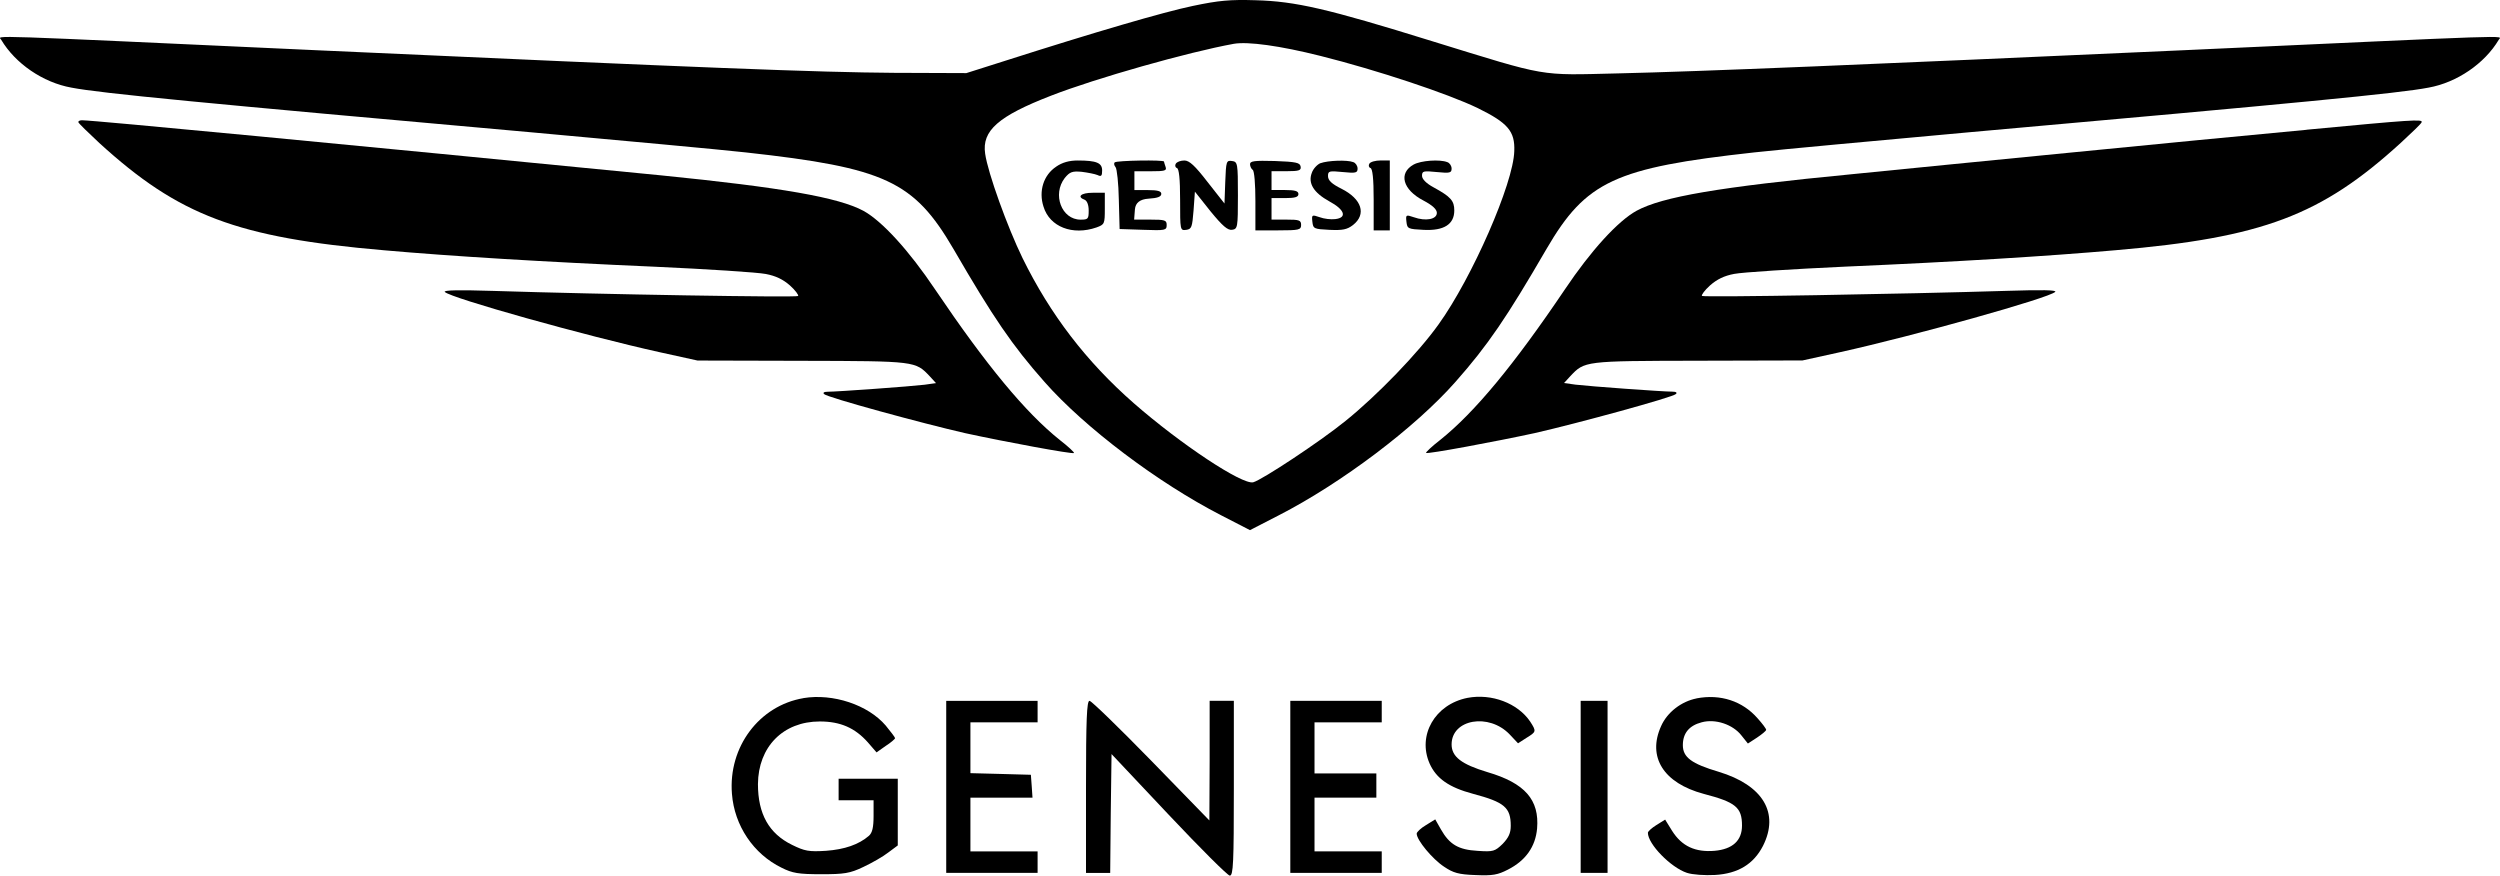 <?xml version="1.0" encoding="UTF-8"?><svg id="Layer_1" xmlns="http://www.w3.org/2000/svg" viewBox="0 0 539.25 188.86"><path d="M284.82,12.06c12.24,3.07,27.43,8.12,33.92,11.25,6.49,3.19,8.06,4.99,7.89,9.28-.17,6.96-9.1,27.31-16.3,37.34-4.41,6.2-13.28,15.37-20.12,20.88-5.51,4.47-17.98,12.7-19.89,13.22-2.38.58-15.66-8.23-25.75-17.05-10.26-8.99-18.03-19.14-24.01-31.31-3.25-6.67-7.48-18.38-8.06-22.5-.75-4.99,2.84-8.12,14.21-12.53,9.68-3.77,29.52-9.39,39.43-11.19,3.07-.52,9.92.41,18.67,2.61ZM257.33,1.27c-6.38,1.33-21.22,5.68-40.48,11.83l-8.41,2.67-15.66-.06c-16.41-.12-40.13-1.04-124.39-4.87C-5.07,7.47-.32,7.59.26,8.58c3.02,5.1,8.99,9.22,15.14,10.32,6.26,1.22,28.12,3.31,99.1,9.63,19.77,1.8,40.65,3.71,46.39,4.35,30.04,3.31,36.24,6.2,44.77,20.82,8.58,14.79,12.64,20.76,19.66,28.7,8.64,9.8,24.36,21.69,38.1,28.76l6.2,3.19,6.2-3.19c13.57-6.96,29.46-18.96,38.1-28.76,7.02-7.94,11.08-13.92,19.66-28.7,8.52-14.61,14.73-17.51,44.77-20.82,5.74-.64,26.62-2.55,46.39-4.35,70.98-6.32,92.84-8.41,99.1-9.63,6.15-1.1,12.12-5.22,15.14-10.32.58-.99,5.34-1.1-68.14,2.26-68.14,3.07-103.98,4.58-121.78,4.99-17.4.41-14.79.87-40.19-6.96C286.27,1.85,279.43.28,270.79.05c-5.45-.17-7.94.06-13.45,1.22Z"/><path d="M227.82,35.95c-2.73,1.8-3.83,5.28-2.73,8.64,1.33,4.35,6.26,6.26,11.42,4.47,1.74-.64,1.8-.75,1.8-4.06v-3.42h-2.61c-2.55,0-3.48.87-1.74,1.51.52.23.87,1.1.87,2.32,0,1.8-.12,1.97-1.74,1.97-4.12,0-6.15-5.45-3.42-8.99,1.1-1.33,1.62-1.51,3.65-1.33,1.33.17,2.84.46,3.42.7.81.41.99.17.99-.99,0-1.62-1.16-2.15-5.28-2.15-1.8,0-3.31.41-4.64,1.33Z"/><path d="M240.46,35.02c-.23.17-.17.64.17,1.04.29.35.64,3.48.7,7.02l.17,6.32,5.1.17c4.76.17,5.05.12,5.05-1.04,0-1.04-.35-1.16-3.54-1.16h-3.48l.17-2.2q.17-2.15,2.96-2.32c1.91-.12,2.73-.41,2.73-1.04,0-.58-.75-.81-2.9-.81h-2.9v-4.06h3.54c3.02,0,3.48-.12,3.19-.93-.17-.52-.35-1.04-.35-1.16,0-.41-10.21-.23-10.61.17Z"/><path d="M253.62,35.31c-.23.35-.12.81.23.93.46.12.7,2.26.7,6.9,0,6.55,0,6.61,1.33,6.44,1.16-.17,1.28-.58,1.57-4.18l.29-4.06,3.36,4.23c2.61,3.19,3.71,4.12,4.64,4,1.22-.17,1.28-.46,1.28-7.42s-.06-7.25-1.28-7.42c-1.22-.17-1.28.06-1.45,4.47l-.17,4.7-3.65-4.64c-2.73-3.54-3.94-4.64-4.99-4.64-.81,0-1.62.29-1.86.7Z"/><path d="M269.63,35.42c0,.46.29,1.04.58,1.22.35.23.58,3.07.58,6.73v6.32h4.93c4.52,0,4.93-.12,4.93-1.16s-.41-1.16-3.19-1.16h-3.19v-4.64h2.9c2.2,0,2.9-.23,2.9-.87s-.7-.87-2.9-.87h-2.9v-4.06h3.25c2.73,0,3.19-.17,3.02-1.04-.17-.81-.99-.99-5.57-1.16-4.41-.12-5.34,0-5.34.7Z"/><path d="M284.82,35.19c-.7.29-1.57,1.22-1.86,2.09-.87,2.26.41,4.29,3.77,6.15,3.36,1.8,3.89,3.54,1.28,3.83-.93.12-2.44-.06-3.36-.41-1.68-.58-1.74-.52-1.57.99.17,1.51.35,1.57,3.71,1.74,2.84.12,3.77-.06,5.05-1.04,2.96-2.32,1.91-5.62-2.49-7.83-2.09-1.04-2.9-1.8-2.9-2.73,0-1.1.23-1.16,3.19-.87,2.84.29,3.19.17,3.19-.75,0-.58-.41-1.22-.93-1.39-1.33-.52-5.51-.35-7.07.23Z"/><path d="M295.37,35.31c-.23.35-.12.81.23.93.46.12.7,2.26.7,6.84v6.61h3.48v-15.08h-1.97c-1.1,0-2.2.29-2.44.7Z"/><path d="M304.94,35.48c-3.36,1.86-2.38,5.45,2.09,7.77,1.97,1.04,2.9,1.91,2.9,2.67,0,1.39-2.38,1.86-4.99.93-1.68-.58-1.74-.52-1.57.99.17,1.51.35,1.57,3.71,1.74,4.41.23,6.61-1.22,6.61-4.18,0-2.09-.75-2.96-4.47-4.99-1.62-.87-2.49-1.8-2.49-2.49,0-1.04.29-1.1,3.19-.81,2.84.29,3.19.17,3.19-.75,0-.58-.41-1.22-.93-1.39-1.62-.64-5.68-.35-7.25.52Z"/><path d="M16.91,26.38c.12.29,2.15,2.26,4.52,4.47,17.16,15.66,29.69,20.41,61.47,23.14,14.5,1.28,34.27,2.49,58.28,3.54,11.48.52,22.27,1.22,24.01,1.57,2.15.41,3.71,1.16,5.22,2.49,1.16,1.04,1.91,2.09,1.74,2.26-.35.35-42.16-.35-65.76-1.1-7.42-.23-10.84-.17-10.44.23,1.33,1.33,30.33,9.45,46.33,12.99l8.18,1.8,22.62.06c24.53.06,24.36.06,27.49,3.36l1.33,1.45-2.49.35c-2.84.35-18.79,1.51-20.88,1.51-.81,0-1.1.23-.75.52.64.7,21.22,6.32,30.39,8.41,8.52,1.86,23.2,4.58,23.49,4.29.12-.12-1.22-1.39-3.02-2.78-7.48-5.97-15.95-16.24-26.91-32.47-5.68-8.47-11.48-14.79-15.48-16.99-5.39-2.9-17.63-5.04-43.61-7.65-67.38-6.61-122.47-11.89-124.97-11.89-.52,0-.87.23-.75.46Z"/><path d="M497.52,28c-11.31,1.04-34.04,3.25-50.45,4.87-16.41,1.62-37.81,3.71-47.55,4.7-28.82,2.78-40.94,4.87-46.51,7.89-4,2.2-9.8,8.52-15.48,16.99-10.96,16.24-19.43,26.5-26.91,32.47-1.8,1.39-3.13,2.67-3.02,2.78.29.29,14.96-2.44,23.49-4.29,9.16-2.09,29.75-7.71,30.39-8.41.35-.29.06-.52-.75-.52-2.09,0-18.03-1.16-20.88-1.51l-2.49-.35,1.33-1.45c3.13-3.31,2.96-3.31,27.49-3.36l22.62-.06,8.18-1.8c15.95-3.54,45-11.66,46.33-12.99.41-.41-2.96-.46-10.15-.23-22.73.7-65.7,1.45-66.05,1.1-.17-.17.58-1.22,1.74-2.26,1.51-1.33,3.07-2.09,5.22-2.49,1.74-.35,12.53-1.04,24.01-1.57,24.01-1.04,43.72-2.26,58.28-3.54,31.72-2.73,44.3-7.48,61.47-23.14,2.38-2.2,4.47-4.18,4.52-4.47.29-.7-2.2-.52-24.82,1.62Z"/><path d="M173.31,150.59c-9.57,1.62-16.24,10.55-15.43,20.64.52,6.84,4.64,12.99,10.73,15.95,2.32,1.16,3.6,1.39,8.52,1.39s6.2-.17,9.1-1.57c1.86-.87,4.29-2.26,5.39-3.13l2.03-1.51v-14.38h-12.76v4.64h7.54v3.36c0,2.55-.29,3.65-.99,4.29-2.2,1.91-5.28,2.96-9.28,3.25-3.71.23-4.58.06-7.31-1.28-4.99-2.44-7.36-6.67-7.36-13.11.06-8.06,5.45-13.51,13.34-13.51,4.47,0,7.6,1.39,10.38,4.52l1.86,2.15,1.97-1.39c1.1-.7,2.03-1.51,2.03-1.68s-.93-1.39-2.03-2.73c-3.83-4.47-11.37-6.96-17.74-5.91Z"/><path d="M316.54,150.53c-7.02,1.39-10.84,8.06-8.18,14.15,1.45,3.25,4.18,5.16,9.39,6.55,6.78,1.8,8.12,2.96,8.12,6.9,0,1.57-.46,2.55-1.74,3.89-1.68,1.62-2.03,1.74-5.39,1.51-4.18-.23-6.09-1.39-7.94-4.64l-1.22-2.15-1.97,1.22c-1.1.64-2.03,1.51-2.03,1.86,0,1.39,3.42,5.51,5.91,7.13,1.97,1.33,3.13,1.68,6.78,1.8,3.71.17,4.81-.06,6.96-1.16,3.89-1.97,5.97-4.99,6.32-8.87.52-6.2-2.61-9.8-10.73-12.18-5.57-1.68-7.71-3.31-7.71-5.97,0-5.45,8.06-6.84,12.53-2.15l1.8,1.91,1.8-1.16c2.15-1.33,2.2-1.39.81-3.54-2.67-3.94-8.29-6.09-13.51-5.1Z"/><path d="M365.95,150.65c-3.25.64-6.32,2.96-7.65,5.97-3.02,6.67.52,12.29,9.16,14.61,6.9,1.8,8.29,2.9,8.29,6.84,0,3.25-2.03,5.1-5.91,5.45-4.18.35-7.07-.99-9.16-4.29l-1.51-2.44-1.86,1.16c-1.04.64-1.86,1.39-1.86,1.68,0,2.44,4.93,7.48,8.41,8.64,1.22.41,3.89.58,6.09.46,4.93-.29,8.29-2.32,10.32-6.26,3.6-7.13,0-13.11-9.57-16-5.86-1.74-7.71-3.13-7.71-5.74s1.39-4.23,4.06-4.93c2.96-.81,6.73.46,8.58,2.84l1.39,1.74,1.97-1.28c1.04-.7,1.97-1.45,1.97-1.68s-.81-1.33-1.86-2.49c-3.25-3.71-8-5.28-13.16-4.29Z"/><polygon points="204.1 169.73 204.1 188.28 213.96 188.28 223.81 188.28 223.81 185.96 223.81 183.64 216.57 183.64 209.32 183.64 209.32 177.84 209.32 172.05 216.04 172.05 222.71 172.05 222.54 169.55 222.36 167.12 215.87 166.94 209.32 166.77 209.32 161.32 209.32 155.81 216.57 155.81 223.81 155.81 223.81 153.49 223.81 151.17 213.96 151.17 204.1 151.17 204.1 169.73"/><path d="M234.25,169.73v18.56h5.22l.12-12.82.17-12.82,12.35,13.11c6.78,7.19,12.7,13.11,13.16,13.11.75,0,.87-2.73.87-18.85v-18.85h-5.22v12.87l-.06,12.93-12.58-12.93c-6.9-7.07-12.93-12.93-13.28-12.87-.58,0-.75,4.12-.75,18.56Z"/><polygon points="278.32 169.73 278.32 188.28 288.18 188.28 298.04 188.28 298.04 185.96 298.04 183.64 290.79 183.64 283.54 183.64 283.54 177.84 283.54 172.05 290.21 172.05 296.88 172.05 296.88 169.44 296.88 166.83 290.21 166.83 283.54 166.83 283.54 161.32 283.54 155.81 290.79 155.81 298.04 155.81 298.04 153.49 298.04 151.17 288.18 151.17 278.32 151.17 278.32 169.73"/><polygon points="340.95 169.73 340.95 188.28 343.85 188.28 346.75 188.28 346.75 169.73 346.75 151.17 343.85 151.17 340.95 151.17 340.95 169.73"/></svg>